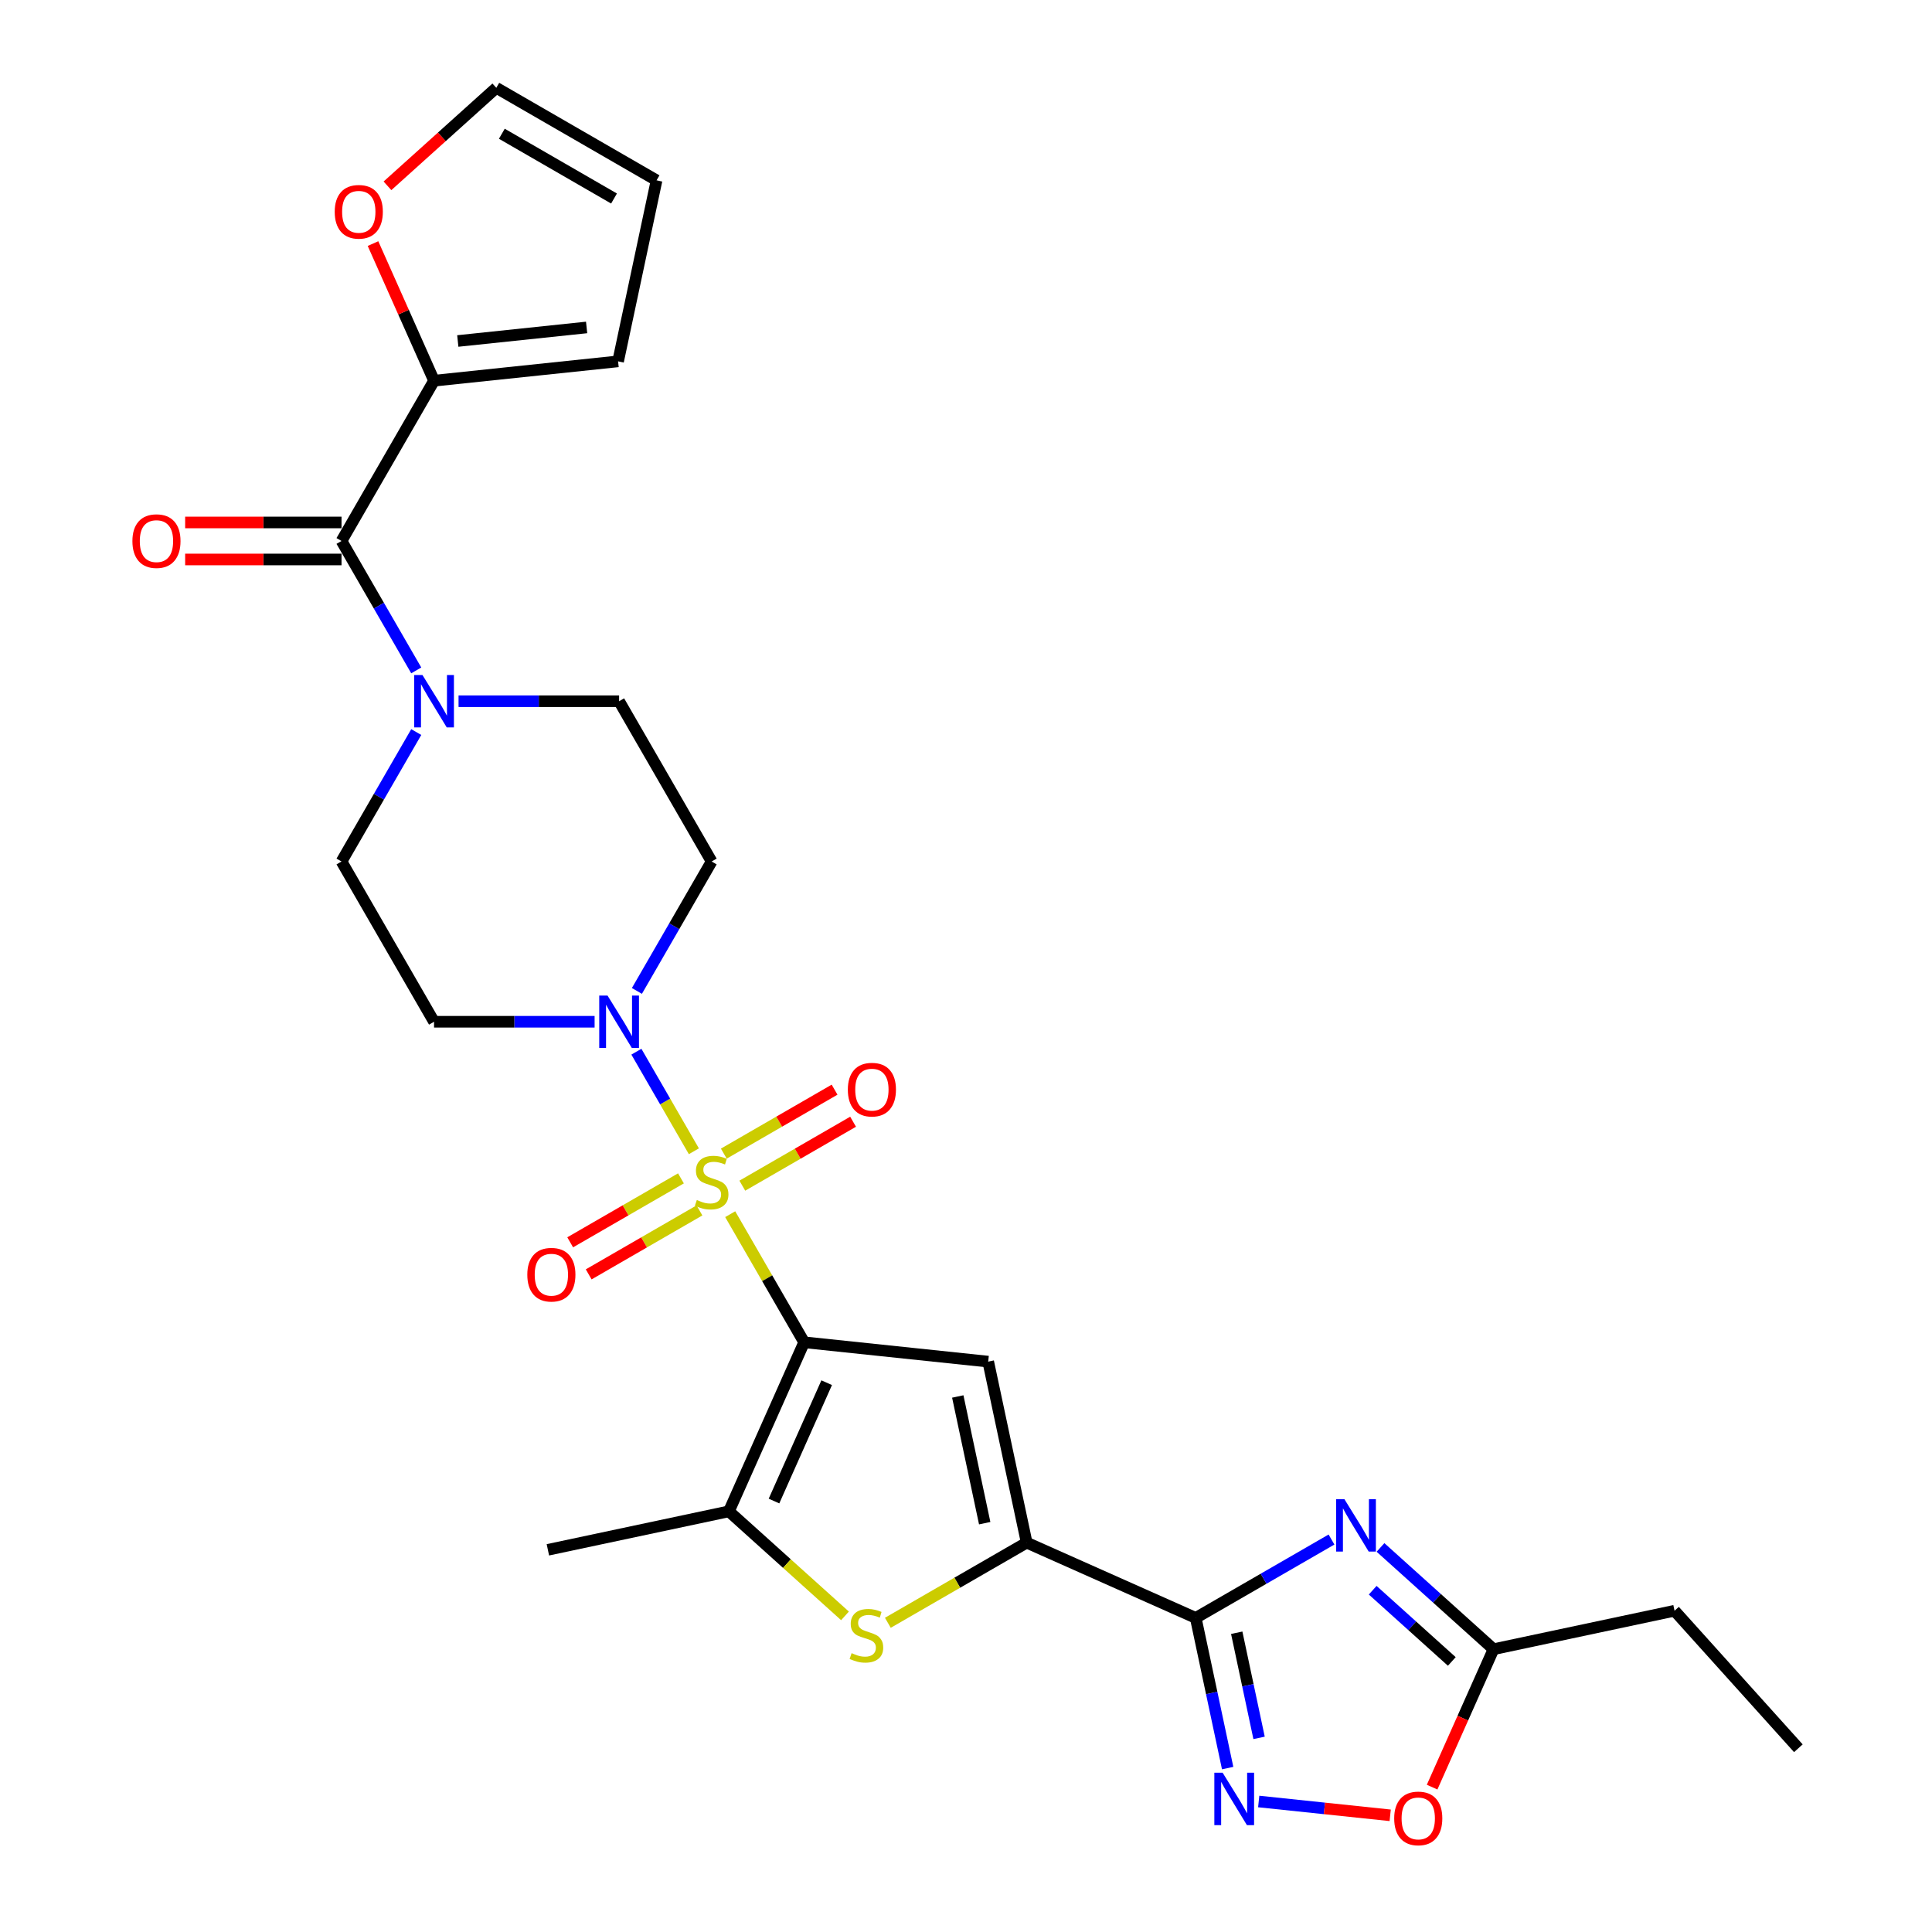 <?xml version='1.0' encoding='iso-8859-1'?>
<svg version='1.1' baseProfile='full'
              xmlns='http://www.w3.org/2000/svg'
                      xmlns:rdkit='http://www.rdkit.org/xml'
                      xmlns:xlink='http://www.w3.org/1999/xlink'
                  xml:space='preserve'
width='1000px' height='1000px' viewBox='0 0 1000 1000'>
<!-- END OF HEADER -->
<rect style='opacity:1.0;fill:#FFFFFF;stroke:none' width='1000' height='1000' x='0' y='0'> </rect>
<path class='bond-0' d='M 377.952,628.459 L 397.092,661.611' style='fill:none;fill-rule:evenodd;stroke:#CCCC00;stroke-width:6px;stroke-linecap:butt;stroke-linejoin:miter;stroke-opacity:1' />
<path class='bond-0' d='M 397.092,661.611 L 416.233,694.763' style='fill:none;fill-rule:evenodd;stroke:#000000;stroke-width:6px;stroke-linecap:butt;stroke-linejoin:miter;stroke-opacity:1' />
<path class='bond-6' d='M 359.149,595.892 L 344.273,570.124' style='fill:none;fill-rule:evenodd;stroke:#CCCC00;stroke-width:6px;stroke-linecap:butt;stroke-linejoin:miter;stroke-opacity:1' />
<path class='bond-6' d='M 344.273,570.124 L 329.396,544.357' style='fill:none;fill-rule:evenodd;stroke:#0000FF;stroke-width:6px;stroke-linecap:butt;stroke-linejoin:miter;stroke-opacity:1' />
<path class='bond-14' d='M 384.222,613.702 L 412.888,597.152' style='fill:none;fill-rule:evenodd;stroke:#CCCC00;stroke-width:6px;stroke-linecap:butt;stroke-linejoin:miter;stroke-opacity:1' />
<path class='bond-14' d='M 412.888,597.152 L 441.555,580.601' style='fill:none;fill-rule:evenodd;stroke:#FF0000;stroke-width:6px;stroke-linecap:butt;stroke-linejoin:miter;stroke-opacity:1' />
<path class='bond-14' d='M 374.643,597.112 L 403.31,580.561' style='fill:none;fill-rule:evenodd;stroke:#CCCC00;stroke-width:6px;stroke-linecap:butt;stroke-linejoin:miter;stroke-opacity:1' />
<path class='bond-14' d='M 403.31,580.561 L 431.977,564.01' style='fill:none;fill-rule:evenodd;stroke:#FF0000;stroke-width:6px;stroke-linecap:butt;stroke-linejoin:miter;stroke-opacity:1' />
<path class='bond-15' d='M 352.459,609.92 L 323.792,626.471' style='fill:none;fill-rule:evenodd;stroke:#CCCC00;stroke-width:6px;stroke-linecap:butt;stroke-linejoin:miter;stroke-opacity:1' />
<path class='bond-15' d='M 323.792,626.471 L 295.126,643.021' style='fill:none;fill-rule:evenodd;stroke:#FF0000;stroke-width:6px;stroke-linecap:butt;stroke-linejoin:miter;stroke-opacity:1' />
<path class='bond-15' d='M 362.038,626.51 L 333.371,643.061' style='fill:none;fill-rule:evenodd;stroke:#CCCC00;stroke-width:6px;stroke-linecap:butt;stroke-linejoin:miter;stroke-opacity:1' />
<path class='bond-15' d='M 333.371,643.061 L 304.704,659.612' style='fill:none;fill-rule:evenodd;stroke:#FF0000;stroke-width:6px;stroke-linecap:butt;stroke-linejoin:miter;stroke-opacity:1' />
<path class='bond-2' d='M 416.233,694.763 L 511.493,704.775' style='fill:none;fill-rule:evenodd;stroke:#000000;stroke-width:6px;stroke-linecap:butt;stroke-linejoin:miter;stroke-opacity:1' />
<path class='bond-5' d='M 416.233,694.763 L 377.274,782.267' style='fill:none;fill-rule:evenodd;stroke:#000000;stroke-width:6px;stroke-linecap:butt;stroke-linejoin:miter;stroke-opacity:1' />
<path class='bond-5' d='M 427.89,715.681 L 400.618,776.933' style='fill:none;fill-rule:evenodd;stroke:#000000;stroke-width:6px;stroke-linecap:butt;stroke-linejoin:miter;stroke-opacity:1' />
<path class='bond-1' d='M 618.911,837.426 L 531.408,798.467' style='fill:none;fill-rule:evenodd;stroke:#000000;stroke-width:6px;stroke-linecap:butt;stroke-linejoin:miter;stroke-opacity:1' />
<path class='bond-4' d='M 618.911,837.426 L 654.046,817.141' style='fill:none;fill-rule:evenodd;stroke:#000000;stroke-width:6px;stroke-linecap:butt;stroke-linejoin:miter;stroke-opacity:1' />
<path class='bond-4' d='M 654.046,817.141 L 689.182,796.856' style='fill:none;fill-rule:evenodd;stroke:#0000FF;stroke-width:6px;stroke-linecap:butt;stroke-linejoin:miter;stroke-opacity:1' />
<path class='bond-8' d='M 618.911,837.426 L 627.173,876.293' style='fill:none;fill-rule:evenodd;stroke:#000000;stroke-width:6px;stroke-linecap:butt;stroke-linejoin:miter;stroke-opacity:1' />
<path class='bond-8' d='M 627.173,876.293 L 635.434,915.16' style='fill:none;fill-rule:evenodd;stroke:#0000FF;stroke-width:6px;stroke-linecap:butt;stroke-linejoin:miter;stroke-opacity:1' />
<path class='bond-8' d='M 640.128,845.103 L 645.911,872.31' style='fill:none;fill-rule:evenodd;stroke:#000000;stroke-width:6px;stroke-linecap:butt;stroke-linejoin:miter;stroke-opacity:1' />
<path class='bond-8' d='M 645.911,872.31 L 651.694,899.517' style='fill:none;fill-rule:evenodd;stroke:#0000FF;stroke-width:6px;stroke-linecap:butt;stroke-linejoin:miter;stroke-opacity:1' />
<path class='bond-3' d='M 511.493,704.775 L 531.408,798.467' style='fill:none;fill-rule:evenodd;stroke:#000000;stroke-width:6px;stroke-linecap:butt;stroke-linejoin:miter;stroke-opacity:1' />
<path class='bond-3' d='M 495.742,722.812 L 509.682,788.396' style='fill:none;fill-rule:evenodd;stroke:#000000;stroke-width:6px;stroke-linecap:butt;stroke-linejoin:miter;stroke-opacity:1' />
<path class='bond-29' d='M 531.408,798.467 L 495.478,819.211' style='fill:none;fill-rule:evenodd;stroke:#000000;stroke-width:6px;stroke-linecap:butt;stroke-linejoin:miter;stroke-opacity:1' />
<path class='bond-29' d='M 495.478,819.211 L 459.547,839.956' style='fill:none;fill-rule:evenodd;stroke:#CCCC00;stroke-width:6px;stroke-linecap:butt;stroke-linejoin:miter;stroke-opacity:1' />
<path class='bond-11' d='M 714.545,800.953 L 743.795,827.29' style='fill:none;fill-rule:evenodd;stroke:#0000FF;stroke-width:6px;stroke-linecap:butt;stroke-linejoin:miter;stroke-opacity:1' />
<path class='bond-11' d='M 743.795,827.29 L 773.045,853.626' style='fill:none;fill-rule:evenodd;stroke:#000000;stroke-width:6px;stroke-linecap:butt;stroke-linejoin:miter;stroke-opacity:1' />
<path class='bond-11' d='M 710.502,823.09 L 730.977,841.526' style='fill:none;fill-rule:evenodd;stroke:#0000FF;stroke-width:6px;stroke-linecap:butt;stroke-linejoin:miter;stroke-opacity:1' />
<path class='bond-11' d='M 730.977,841.526 L 751.452,859.962' style='fill:none;fill-rule:evenodd;stroke:#000000;stroke-width:6px;stroke-linecap:butt;stroke-linejoin:miter;stroke-opacity:1' />
<path class='bond-7' d='M 377.274,782.267 L 407.319,809.32' style='fill:none;fill-rule:evenodd;stroke:#000000;stroke-width:6px;stroke-linecap:butt;stroke-linejoin:miter;stroke-opacity:1' />
<path class='bond-7' d='M 407.319,809.32 L 437.364,836.372' style='fill:none;fill-rule:evenodd;stroke:#CCCC00;stroke-width:6px;stroke-linecap:butt;stroke-linejoin:miter;stroke-opacity:1' />
<path class='bond-25' d='M 377.274,782.267 L 283.582,802.182' style='fill:none;fill-rule:evenodd;stroke:#000000;stroke-width:6px;stroke-linecap:butt;stroke-linejoin:miter;stroke-opacity:1' />
<path class='bond-16' d='M 329.661,512.901 L 349.001,479.404' style='fill:none;fill-rule:evenodd;stroke:#0000FF;stroke-width:6px;stroke-linecap:butt;stroke-linejoin:miter;stroke-opacity:1' />
<path class='bond-16' d='M 349.001,479.404 L 368.34,445.907' style='fill:none;fill-rule:evenodd;stroke:#000000;stroke-width:6px;stroke-linecap:butt;stroke-linejoin:miter;stroke-opacity:1' />
<path class='bond-17' d='M 307.766,528.859 L 266.215,528.859' style='fill:none;fill-rule:evenodd;stroke:#0000FF;stroke-width:6px;stroke-linecap:butt;stroke-linejoin:miter;stroke-opacity:1' />
<path class='bond-17' d='M 266.215,528.859 L 224.663,528.859' style='fill:none;fill-rule:evenodd;stroke:#000000;stroke-width:6px;stroke-linecap:butt;stroke-linejoin:miter;stroke-opacity:1' />
<path class='bond-13' d='M 651.508,932.451 L 685.533,936.027' style='fill:none;fill-rule:evenodd;stroke:#0000FF;stroke-width:6px;stroke-linecap:butt;stroke-linejoin:miter;stroke-opacity:1' />
<path class='bond-13' d='M 685.533,936.027 L 719.558,939.603' style='fill:none;fill-rule:evenodd;stroke:#FF0000;stroke-width:6px;stroke-linecap:butt;stroke-linejoin:miter;stroke-opacity:1' />
<path class='bond-9' d='M 176.771,280.003 L 196.11,313.5' style='fill:none;fill-rule:evenodd;stroke:#000000;stroke-width:6px;stroke-linecap:butt;stroke-linejoin:miter;stroke-opacity:1' />
<path class='bond-9' d='M 196.11,313.5 L 215.45,346.997' style='fill:none;fill-rule:evenodd;stroke:#0000FF;stroke-width:6px;stroke-linecap:butt;stroke-linejoin:miter;stroke-opacity:1' />
<path class='bond-12' d='M 176.771,280.003 L 224.663,197.051' style='fill:none;fill-rule:evenodd;stroke:#000000;stroke-width:6px;stroke-linecap:butt;stroke-linejoin:miter;stroke-opacity:1' />
<path class='bond-21' d='M 176.771,270.424 L 136.302,270.424' style='fill:none;fill-rule:evenodd;stroke:#000000;stroke-width:6px;stroke-linecap:butt;stroke-linejoin:miter;stroke-opacity:1' />
<path class='bond-21' d='M 136.302,270.424 L 95.833,270.424' style='fill:none;fill-rule:evenodd;stroke:#FF0000;stroke-width:6px;stroke-linecap:butt;stroke-linejoin:miter;stroke-opacity:1' />
<path class='bond-21' d='M 176.771,289.581 L 136.302,289.581' style='fill:none;fill-rule:evenodd;stroke:#000000;stroke-width:6px;stroke-linecap:butt;stroke-linejoin:miter;stroke-opacity:1' />
<path class='bond-21' d='M 136.302,289.581 L 95.833,289.581' style='fill:none;fill-rule:evenodd;stroke:#FF0000;stroke-width:6px;stroke-linecap:butt;stroke-linejoin:miter;stroke-opacity:1' />
<path class='bond-10' d='M 215.45,378.913 L 196.11,412.41' style='fill:none;fill-rule:evenodd;stroke:#0000FF;stroke-width:6px;stroke-linecap:butt;stroke-linejoin:miter;stroke-opacity:1' />
<path class='bond-10' d='M 196.11,412.41 L 176.771,445.907' style='fill:none;fill-rule:evenodd;stroke:#000000;stroke-width:6px;stroke-linecap:butt;stroke-linejoin:miter;stroke-opacity:1' />
<path class='bond-28' d='M 237.345,362.955 L 278.897,362.955' style='fill:none;fill-rule:evenodd;stroke:#0000FF;stroke-width:6px;stroke-linecap:butt;stroke-linejoin:miter;stroke-opacity:1' />
<path class='bond-28' d='M 278.897,362.955 L 320.448,362.955' style='fill:none;fill-rule:evenodd;stroke:#000000;stroke-width:6px;stroke-linecap:butt;stroke-linejoin:miter;stroke-opacity:1' />
<path class='bond-26' d='M 773.045,853.626 L 866.737,833.712' style='fill:none;fill-rule:evenodd;stroke:#000000;stroke-width:6px;stroke-linecap:butt;stroke-linejoin:miter;stroke-opacity:1' />
<path class='bond-30' d='M 773.045,853.626 L 757.152,889.323' style='fill:none;fill-rule:evenodd;stroke:#000000;stroke-width:6px;stroke-linecap:butt;stroke-linejoin:miter;stroke-opacity:1' />
<path class='bond-30' d='M 757.152,889.323 L 741.259,925.019' style='fill:none;fill-rule:evenodd;stroke:#FF0000;stroke-width:6px;stroke-linecap:butt;stroke-linejoin:miter;stroke-opacity:1' />
<path class='bond-18' d='M 224.663,197.051 L 208.864,161.565' style='fill:none;fill-rule:evenodd;stroke:#000000;stroke-width:6px;stroke-linecap:butt;stroke-linejoin:miter;stroke-opacity:1' />
<path class='bond-18' d='M 208.864,161.565 L 193.065,126.08' style='fill:none;fill-rule:evenodd;stroke:#FF0000;stroke-width:6px;stroke-linecap:butt;stroke-linejoin:miter;stroke-opacity:1' />
<path class='bond-22' d='M 224.663,197.051 L 319.923,187.039' style='fill:none;fill-rule:evenodd;stroke:#000000;stroke-width:6px;stroke-linecap:butt;stroke-linejoin:miter;stroke-opacity:1' />
<path class='bond-22' d='M 236.95,176.497 L 303.632,169.488' style='fill:none;fill-rule:evenodd;stroke:#000000;stroke-width:6px;stroke-linecap:butt;stroke-linejoin:miter;stroke-opacity:1' />
<path class='bond-20' d='M 368.34,445.907 L 320.448,362.955' style='fill:none;fill-rule:evenodd;stroke:#000000;stroke-width:6px;stroke-linecap:butt;stroke-linejoin:miter;stroke-opacity:1' />
<path class='bond-19' d='M 224.663,528.859 L 176.771,445.907' style='fill:none;fill-rule:evenodd;stroke:#000000;stroke-width:6px;stroke-linecap:butt;stroke-linejoin:miter;stroke-opacity:1' />
<path class='bond-23' d='M 200.551,96.179 L 228.718,70.817' style='fill:none;fill-rule:evenodd;stroke:#FF0000;stroke-width:6px;stroke-linecap:butt;stroke-linejoin:miter;stroke-opacity:1' />
<path class='bond-23' d='M 228.718,70.817 L 256.886,45.455' style='fill:none;fill-rule:evenodd;stroke:#000000;stroke-width:6px;stroke-linecap:butt;stroke-linejoin:miter;stroke-opacity:1' />
<path class='bond-24' d='M 319.923,187.039 L 339.838,93.347' style='fill:none;fill-rule:evenodd;stroke:#000000;stroke-width:6px;stroke-linecap:butt;stroke-linejoin:miter;stroke-opacity:1' />
<path class='bond-31' d='M 256.886,45.455 L 339.838,93.347' style='fill:none;fill-rule:evenodd;stroke:#000000;stroke-width:6px;stroke-linecap:butt;stroke-linejoin:miter;stroke-opacity:1' />
<path class='bond-31' d='M 259.75,69.229 L 317.817,102.753' style='fill:none;fill-rule:evenodd;stroke:#000000;stroke-width:6px;stroke-linecap:butt;stroke-linejoin:miter;stroke-opacity:1' />
<path class='bond-27' d='M 866.737,833.712 L 930.83,904.894' style='fill:none;fill-rule:evenodd;stroke:#000000;stroke-width:6px;stroke-linecap:butt;stroke-linejoin:miter;stroke-opacity:1' />
<path  class='atom-0' d='M 360.678 621.121
Q 360.984 621.236, 362.248 621.773
Q 363.513 622.309, 364.892 622.654
Q 366.31 622.96, 367.689 622.96
Q 370.256 622.96, 371.75 621.734
Q 373.245 620.47, 373.245 618.286
Q 373.245 616.792, 372.478 615.872
Q 371.75 614.953, 370.601 614.455
Q 369.452 613.957, 367.536 613.382
Q 365.122 612.654, 363.666 611.964
Q 362.248 611.275, 361.214 609.819
Q 360.218 608.363, 360.218 605.911
Q 360.218 602.501, 362.517 600.394
Q 364.854 598.286, 369.452 598.286
Q 372.593 598.286, 376.156 599.781
L 375.275 602.731
Q 372.019 601.39, 369.566 601.39
Q 366.923 601.39, 365.467 602.501
Q 364.011 603.574, 364.049 605.451
Q 364.049 606.907, 364.777 607.788
Q 365.543 608.669, 366.616 609.167
Q 367.727 609.666, 369.566 610.24
Q 372.019 611.007, 373.474 611.773
Q 374.93 612.539, 375.965 614.11
Q 377.038 615.643, 377.038 618.286
Q 377.038 622.041, 374.509 624.072
Q 372.019 626.064, 367.842 626.064
Q 365.429 626.064, 363.589 625.528
Q 361.789 625.029, 359.643 624.148
L 360.678 621.121
' fill='#CCCC00'/>
<path  class='atom-5' d='M 695.867 775.971
L 704.756 790.338
Q 705.637 791.756, 707.055 794.323
Q 708.473 796.89, 708.549 797.043
L 708.549 775.971
L 712.151 775.971
L 712.151 803.097
L 708.434 803.097
L 698.894 787.388
Q 697.783 785.549, 696.595 783.442
Q 695.446 781.335, 695.101 780.683
L 695.101 803.097
L 691.576 803.097
L 691.576 775.971
L 695.867 775.971
' fill='#0000FF'/>
<path  class='atom-7' d='M 314.452 515.296
L 323.341 529.664
Q 324.222 531.081, 325.64 533.648
Q 327.057 536.215, 327.134 536.369
L 327.134 515.296
L 330.735 515.296
L 330.735 542.422
L 327.019 542.422
L 317.479 526.713
Q 316.368 524.874, 315.18 522.767
Q 314.03 520.66, 313.686 520.009
L 313.686 542.422
L 310.161 542.422
L 310.161 515.296
L 314.452 515.296
' fill='#0000FF'/>
<path  class='atom-8' d='M 440.793 855.67
Q 441.099 855.785, 442.364 856.321
Q 443.628 856.857, 445.007 857.202
Q 446.425 857.509, 447.804 857.509
Q 450.371 857.509, 451.866 856.283
Q 453.36 855.018, 453.36 852.835
Q 453.36 851.34, 452.593 850.421
Q 451.866 849.501, 450.716 849.003
Q 449.567 848.505, 447.651 847.93
Q 445.237 847.202, 443.781 846.513
Q 442.364 845.823, 441.329 844.367
Q 440.333 842.911, 440.333 840.459
Q 440.333 837.049, 442.632 834.942
Q 444.969 832.835, 449.567 832.835
Q 452.708 832.835, 456.272 834.329
L 455.39 837.279
Q 452.134 835.938, 449.682 835.938
Q 447.038 835.938, 445.582 837.049
Q 444.126 838.122, 444.164 839.999
Q 444.164 841.455, 444.892 842.337
Q 445.659 843.218, 446.731 843.716
Q 447.843 844.214, 449.682 844.789
Q 452.134 845.555, 453.59 846.321
Q 455.046 847.087, 456.08 848.658
Q 457.153 850.191, 457.153 852.835
Q 457.153 856.589, 454.624 858.62
Q 452.134 860.612, 447.957 860.612
Q 445.544 860.612, 443.705 860.076
Q 441.904 859.578, 439.758 858.697
L 440.793 855.67
' fill='#CCCC00'/>
<path  class='atom-9' d='M 632.83 917.555
L 641.719 931.923
Q 642.6 933.34, 644.018 935.907
Q 645.435 938.474, 645.512 938.627
L 645.512 917.555
L 649.113 917.555
L 649.113 944.681
L 645.397 944.681
L 635.857 928.972
Q 634.746 927.133, 633.558 925.026
Q 632.409 922.919, 632.064 922.267
L 632.064 944.681
L 628.539 944.681
L 628.539 917.555
L 632.83 917.555
' fill='#0000FF'/>
<path  class='atom-11' d='M 218.667 349.392
L 227.556 363.76
Q 228.437 365.177, 229.855 367.744
Q 231.272 370.311, 231.349 370.464
L 231.349 349.392
L 234.951 349.392
L 234.951 376.518
L 231.234 376.518
L 221.694 360.809
Q 220.583 358.97, 219.395 356.863
Q 218.246 354.756, 217.901 354.104
L 217.901 376.518
L 214.376 376.518
L 214.376 349.392
L 218.667 349.392
' fill='#0000FF'/>
<path  class='atom-14' d='M 721.634 941.207
Q 721.634 934.693, 724.853 931.054
Q 728.071 927.414, 734.086 927.414
Q 740.102 927.414, 743.32 931.054
Q 746.538 934.693, 746.538 941.207
Q 746.538 947.797, 743.282 951.552
Q 740.025 955.268, 734.086 955.268
Q 728.109 955.268, 724.853 951.552
Q 721.634 947.835, 721.634 941.207
M 734.086 952.203
Q 738.224 952.203, 740.446 949.444
Q 742.707 946.647, 742.707 941.207
Q 742.707 935.881, 740.446 933.199
Q 738.224 930.479, 734.086 930.479
Q 729.948 930.479, 727.688 933.161
Q 725.466 935.843, 725.466 941.207
Q 725.466 946.686, 727.688 949.444
Q 729.948 952.203, 734.086 952.203
' fill='#FF0000'/>
<path  class='atom-15' d='M 438.84 563.995
Q 438.84 557.482, 442.059 553.842
Q 445.277 550.202, 451.292 550.202
Q 457.308 550.202, 460.526 553.842
Q 463.744 557.482, 463.744 563.995
Q 463.744 570.585, 460.488 574.34
Q 457.231 578.057, 451.292 578.057
Q 445.315 578.057, 442.059 574.34
Q 438.84 570.624, 438.84 563.995
M 451.292 574.991
Q 455.43 574.991, 457.653 572.233
Q 459.913 569.436, 459.913 563.995
Q 459.913 558.67, 457.653 555.988
Q 455.43 553.267, 451.292 553.267
Q 447.155 553.267, 444.894 555.949
Q 442.672 558.631, 442.672 563.995
Q 442.672 569.474, 444.894 572.233
Q 447.155 574.991, 451.292 574.991
' fill='#FF0000'/>
<path  class='atom-16' d='M 272.936 659.78
Q 272.936 653.267, 276.155 649.627
Q 279.373 645.987, 285.388 645.987
Q 291.404 645.987, 294.622 649.627
Q 297.84 653.267, 297.84 659.78
Q 297.84 666.37, 294.584 670.125
Q 291.327 673.841, 285.388 673.841
Q 279.411 673.841, 276.155 670.125
Q 272.936 666.408, 272.936 659.78
M 285.388 670.776
Q 289.526 670.776, 291.748 668.018
Q 294.009 665.221, 294.009 659.78
Q 294.009 654.455, 291.748 651.773
Q 289.526 649.052, 285.388 649.052
Q 281.25 649.052, 278.99 651.734
Q 276.768 654.416, 276.768 659.78
Q 276.768 665.259, 278.99 668.018
Q 281.25 670.776, 285.388 670.776
' fill='#FF0000'/>
<path  class='atom-19' d='M 173.252 109.624
Q 173.252 103.11, 176.47 99.471
Q 179.689 95.831, 185.704 95.831
Q 191.719 95.831, 194.938 99.471
Q 198.156 103.11, 198.156 109.624
Q 198.156 116.214, 194.899 119.968
Q 191.643 123.685, 185.704 123.685
Q 179.727 123.685, 176.47 119.968
Q 173.252 116.252, 173.252 109.624
M 185.704 120.62
Q 189.842 120.62, 192.064 117.861
Q 194.325 115.064, 194.325 109.624
Q 194.325 104.298, 192.064 101.616
Q 189.842 98.896, 185.704 98.896
Q 181.566 98.896, 179.306 101.578
Q 177.083 104.26, 177.083 109.624
Q 177.083 115.103, 179.306 117.861
Q 181.566 120.62, 185.704 120.62
' fill='#FF0000'/>
<path  class='atom-22' d='M 68.534 280.08
Q 68.534 273.566, 71.752 269.926
Q 74.971 266.287, 80.986 266.287
Q 87.001 266.287, 90.22 269.926
Q 93.438 273.566, 93.438 280.08
Q 93.438 286.67, 90.181 290.424
Q 86.925 294.141, 80.986 294.141
Q 75.009 294.141, 71.752 290.424
Q 68.534 286.708, 68.534 280.08
M 80.986 291.076
Q 85.124 291.076, 87.346 288.317
Q 89.607 285.52, 89.607 280.08
Q 89.607 274.754, 87.346 272.072
Q 85.124 269.352, 80.986 269.352
Q 76.848 269.352, 74.588 272.034
Q 72.365 274.716, 72.365 280.08
Q 72.365 285.558, 74.588 288.317
Q 76.848 291.076, 80.986 291.076
' fill='#FF0000'/>
</svg>
